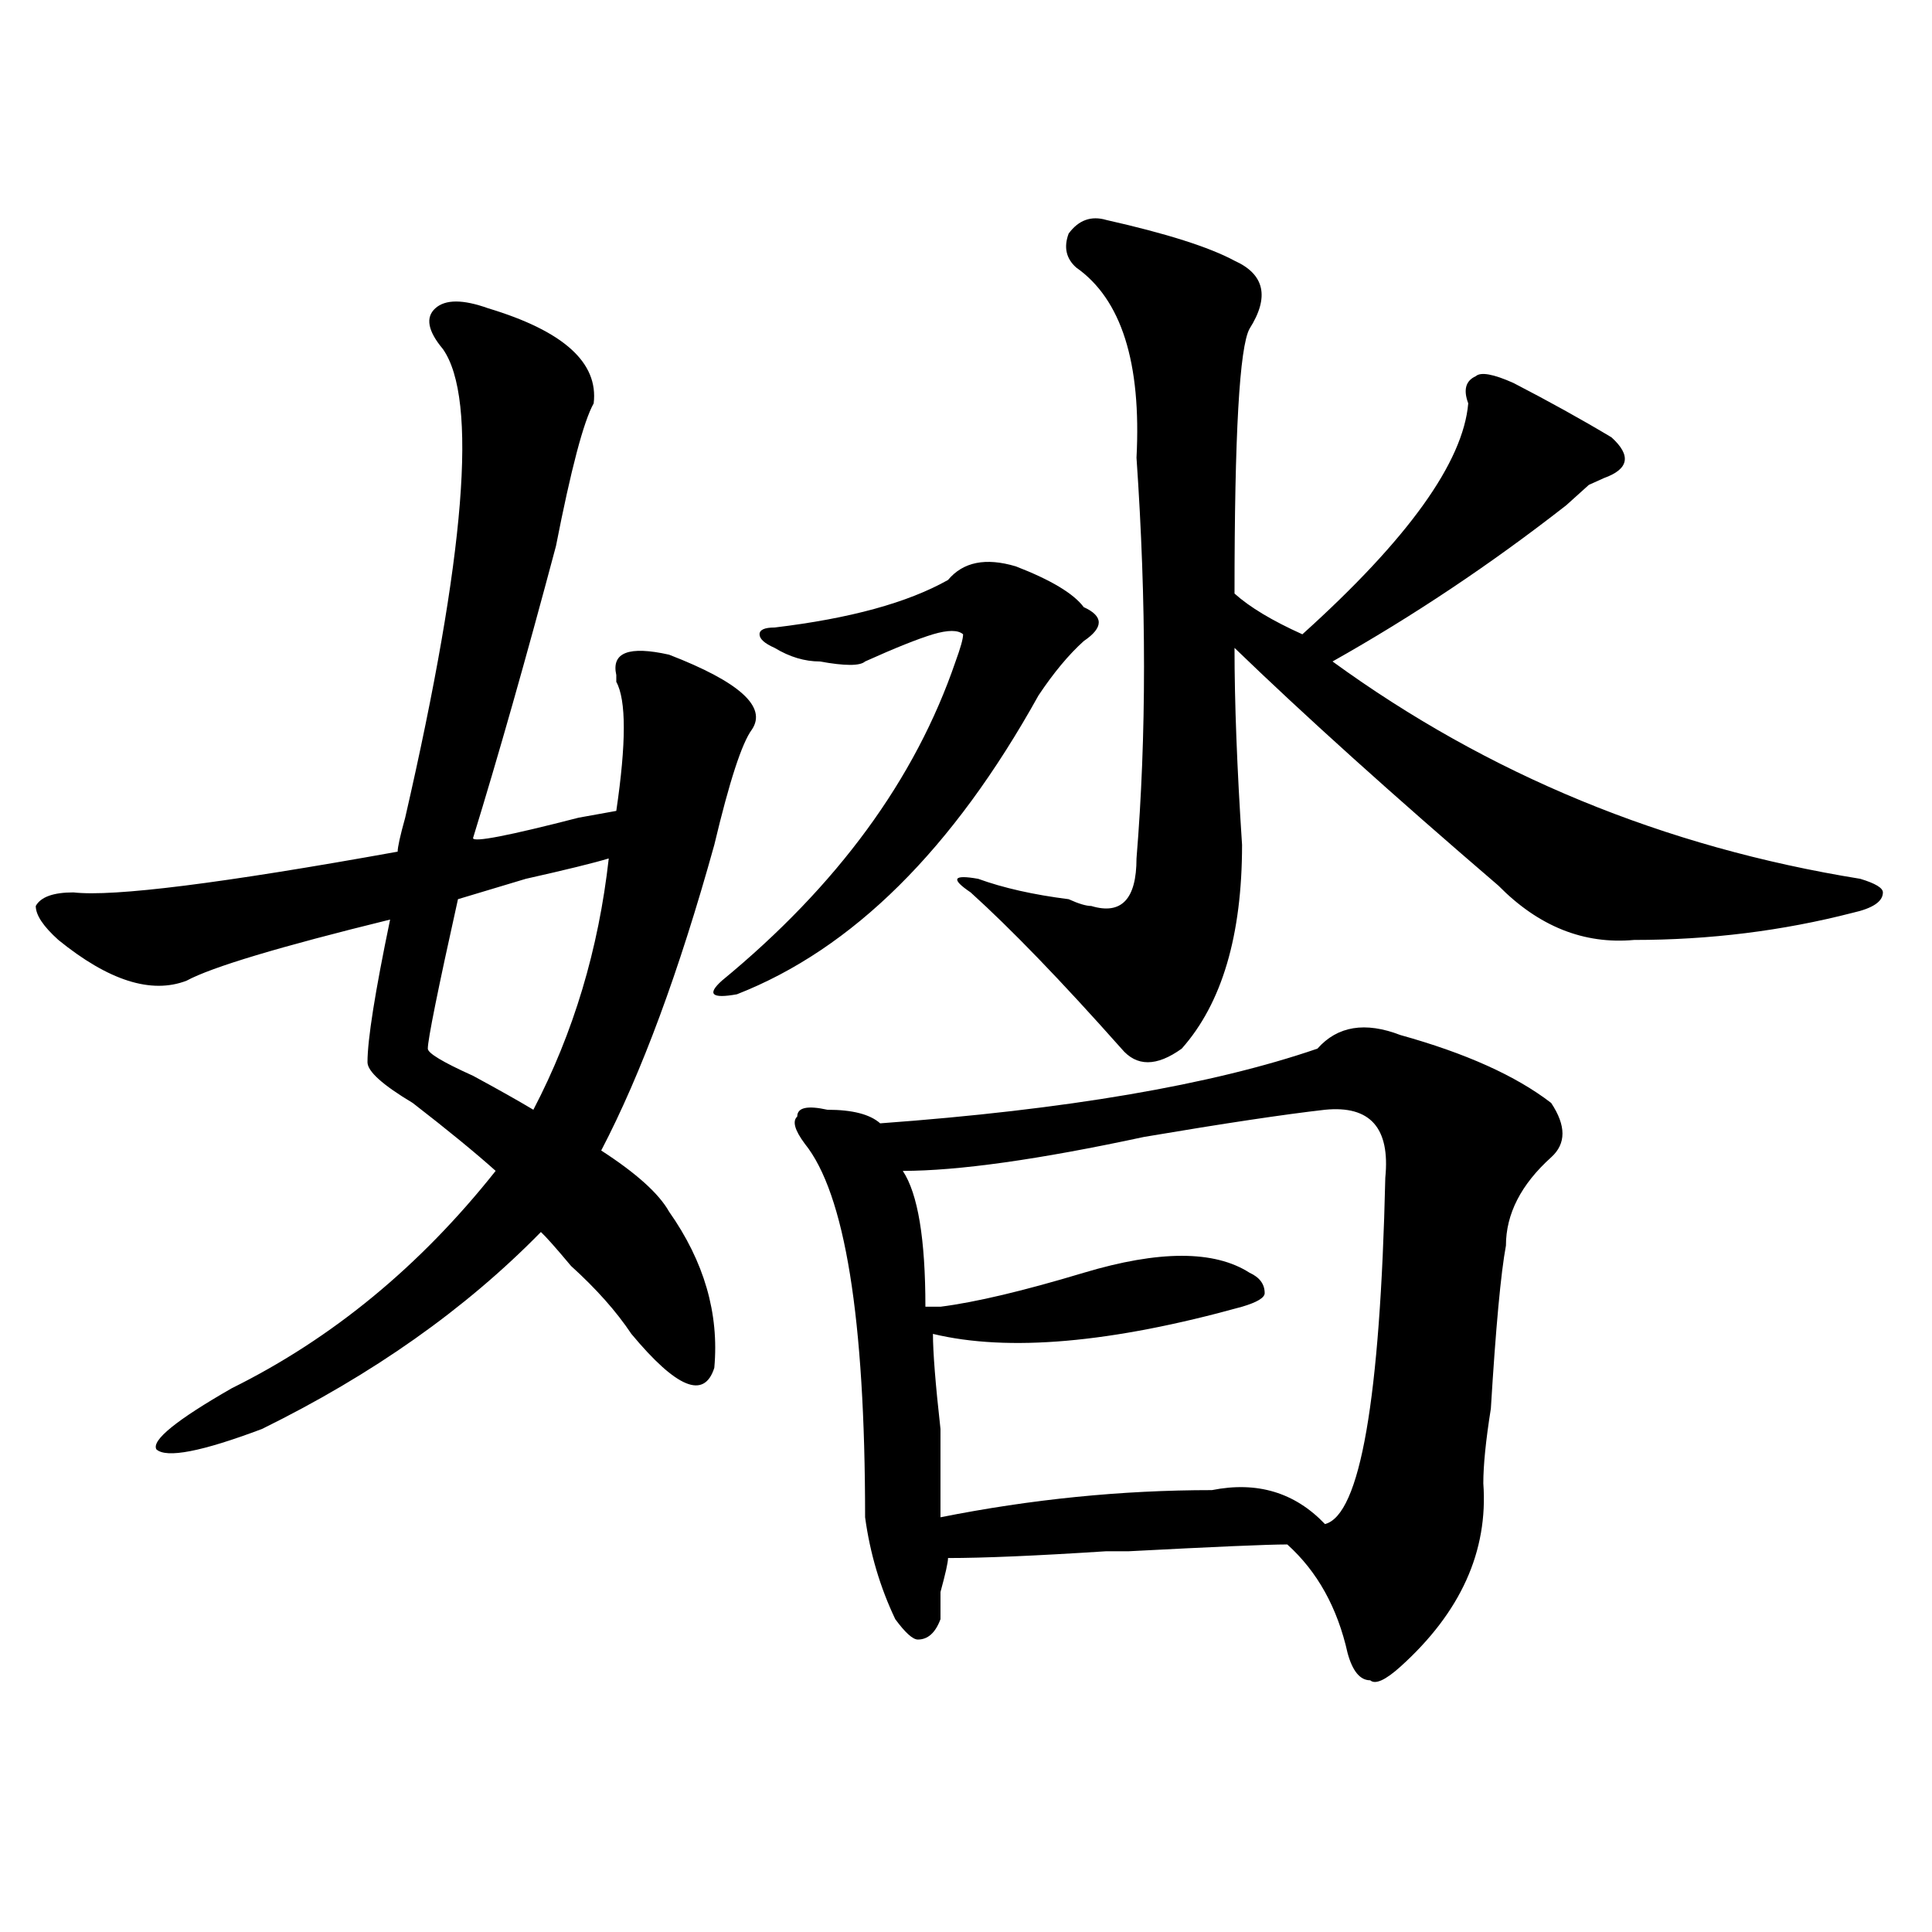 <?xml version="1.0" encoding="utf-8"?>
<!-- Generator: Adobe Illustrator 16.0.0, SVG Export Plug-In . SVG Version: 6.00 Build 0)  -->
<!DOCTYPE svg PUBLIC "-//W3C//DTD SVG 1.1//EN" "http://www.w3.org/Graphics/SVG/1.1/DTD/svg11.dtd">
<svg version="1.1" id="图层_1" xmlns="http://www.w3.org/2000/svg" xmlns:xlink="http://www.w3.org/1999/xlink" x="0px" y="0px"
	 width="1000px" height="1000px" viewBox="0 0 1000 1000" enable-background="new 0 0 1000 1000" xml:space="preserve">
<path d="M252.652,159.563c39.023,11.755,57.194,28.125,54.633,49.219c-5.243,9.394-11.707,34.003-19.512,73.828
	c-15.609,58.612-29.938,108.984-42.926,151.172c0,2.362,18.171-1.153,54.633-10.547l19.512-3.516
	c5.184-35.156,5.184-57.403,0-66.797v-3.516c-2.621-11.7,6.464-15.216,27.316-10.547c36.402,14.063,50.73,26.972,42.926,38.672
	c-5.243,7.031-11.707,26.972-19.512,59.766c-18.23,65.644-37.742,118.378-58.535,158.203c18.171,11.755,29.878,22.302,35.121,31.641
	c18.171,25.817,25.976,52.734,23.414,80.859c-5.243,16.425-19.512,10.547-42.926-17.578c-7.805-11.7-18.23-23.401-31.219-35.156
	c-7.805-9.339-13.048-15.216-15.609-17.578c-39.023,39.88-87.192,73.828-144.386,101.953c-31.219,11.755-49.45,15.271-54.633,10.547
	c-2.622-4.669,10.366-15.216,39.023-31.641c52.011-25.763,97.559-63.281,136.582-112.5c-10.426-9.339-24.755-21.094-42.925-35.156
	c-15.609-9.339-23.414-16.37-23.414-21.094c0-11.7,3.902-36.31,11.707-73.828c-57.254,14.063-92.375,24.609-105.363,31.641
	c-18.231,7.031-40.365,0-66.34-21.094c-7.805-7.031-11.707-12.854-11.707-17.578c2.561-4.669,9.085-7.031,19.512-7.031
	c20.792,2.362,76.706-4.669,167.801-21.094c0-2.308,1.281-8.185,3.902-17.578c31.218-135.901,37.682-216.761,19.512-242.578
	c-7.805-9.339-9.146-16.37-3.902-21.094C230.52,154.894,239.604,154.894,252.652,159.563z M315.09,444.328
	c-7.805,2.362-22.133,5.878-42.926,10.547c-15.609,4.724-27.316,8.239-35.121,10.547c-10.426,46.911-15.609,72.675-15.609,77.344
	c0,2.362,7.805,7.031,23.414,14.063c12.988,7.031,23.414,12.909,31.219,17.578C296.859,534.581,309.847,491.239,315.09,444.328z
	 M373.625,507.609c59.816-49.219,100.12-104.261,120.973-165.234c2.562-7.031,3.902-11.7,3.902-14.063
	c-2.621-2.308-7.805-2.308-15.609,0c-7.805,2.362-19.512,7.031-35.121,14.063c-2.621,2.362-10.426,2.362-23.414,0
	c-7.805,0-15.609-2.308-23.414-7.031c-5.243-2.308-7.805-4.669-7.805-7.031c0-2.308,2.562-3.516,7.805-3.516
	c39.023-4.669,68.901-12.854,89.754-24.609c7.805-9.339,19.512-11.7,35.121-7.031c18.171,7.031,29.878,14.063,35.121,21.094
	c10.366,4.724,10.366,10.547,0,17.578c-7.805,7.031-15.609,16.425-23.414,28.125c-44.267,79.706-96.277,131.286-156.094,154.688
	C368.382,517.003,365.82,514.641,373.625,507.609z M724.836,535.734c33.78,9.394,59.816,21.094,78.047,35.156
	c7.805,11.755,7.805,21.094,0,28.125c-15.609,14.063-23.414,29.333-23.414,45.703c-2.621,14.063-5.243,42.188-7.805,84.375
	c-2.621,16.425-3.902,29.333-3.902,38.672c2.562,35.156-11.707,66.797-42.926,94.922c-7.805,7.031-13.048,9.338-15.609,7.031
	c-5.243,0-9.146-4.725-11.707-14.063c-5.243-23.456-15.609-42.188-31.219-56.25c-10.426,0-37.742,1.208-81.949,3.516
	c-2.621,0-6.523,0-11.707,0c-36.462,2.362-63.778,3.516-81.949,3.516c0,2.307-1.341,8.185-3.902,17.578c0,7.031,0,11.7,0,14.063
	c-2.621,7.031-6.523,10.547-11.707,10.547c-2.621,0-6.523-3.516-11.707-10.547c-7.805-16.425-13.048-33.948-15.609-52.734
	c0-103.106-10.426-167.542-31.219-193.359c-5.243-7.031-6.523-11.7-3.902-14.063c0-4.669,5.184-5.823,15.609-3.516
	c12.988,0,22.073,2.362,27.316,7.031c96.218-7.031,171.703-19.886,226.336-38.672C692.276,531.065,706.605,528.703,724.836,535.734z
	 M685.813,574.406c-20.853,2.362-52.071,7.031-93.656,14.063c-54.633,11.755-96.277,17.578-124.875,17.578
	c7.805,11.755,11.707,35.156,11.707,70.313h7.805c18.171-2.308,42.926-8.185,74.145-17.578c39.023-11.7,67.621-11.7,85.852,0
	c5.184,2.362,7.805,5.878,7.805,10.547c0,2.362-3.902,4.724-11.707,7.031c-67.681,18.786-120.973,23.456-159.996,14.063
	c0,9.394,1.281,25.817,3.902,49.219c0,23.456,0,38.672,0,45.703c46.828-9.339,93.656-14.063,140.484-14.063
	c23.414-4.669,42.926,1.208,58.535,17.578c18.171-4.669,28.598-64.435,31.219-179.297
	C719.593,583.8,709.227,572.099,685.813,574.406z M572.645,113.859c31.219,7.031,53.292,14.063,66.34,21.094
	c15.609,7.031,18.171,18.786,7.805,35.156c-5.243,9.394-7.805,55.097-7.805,137.109c7.805,7.031,19.512,14.063,35.121,21.094
	c54.633-49.219,83.23-89.044,85.852-119.531c-2.621-7.031-1.341-11.7,3.902-14.063c2.562-2.308,9.086-1.153,19.512,3.516
	c18.171,9.394,35.121,18.786,50.73,28.125c10.366,9.394,9.086,16.425-3.902,21.094l-7.805,3.516
	c-5.243,4.724-9.146,8.239-11.707,10.547c-39.023,30.487-79.388,57.458-120.973,80.859c80.608,58.612,171.703,96.13,273.164,112.5
	c7.805,2.362,11.707,4.724,11.707,7.031c0,4.724-5.243,8.239-15.609,10.547c-36.462,9.394-74.145,14.063-113.168,14.063
	c-26.035,2.362-49.449-7.031-70.242-28.125c-54.633-46.856-100.18-87.891-136.582-123.047c0,28.125,1.281,62.128,3.902,101.953
	c0,46.911-10.426,82.067-31.219,105.469c-13.048,9.394-23.414,9.394-31.219,0c-31.219-35.156-57.254-62.073-78.047-80.859
	c-10.426-7.031-9.146-9.339,3.902-7.031c12.988,4.724,28.598,8.239,46.828,10.547c5.184,2.362,9.086,3.516,11.707,3.516
	c15.609,4.724,23.414-3.516,23.414-24.609c5.184-63.281,5.184-132.386,0-207.422c2.562-49.219-7.805-82.013-31.219-98.438
	c-5.243-4.669-6.523-10.547-3.902-17.578C558.316,113.859,564.84,111.552,572.645,113.859z"/>
</svg>
